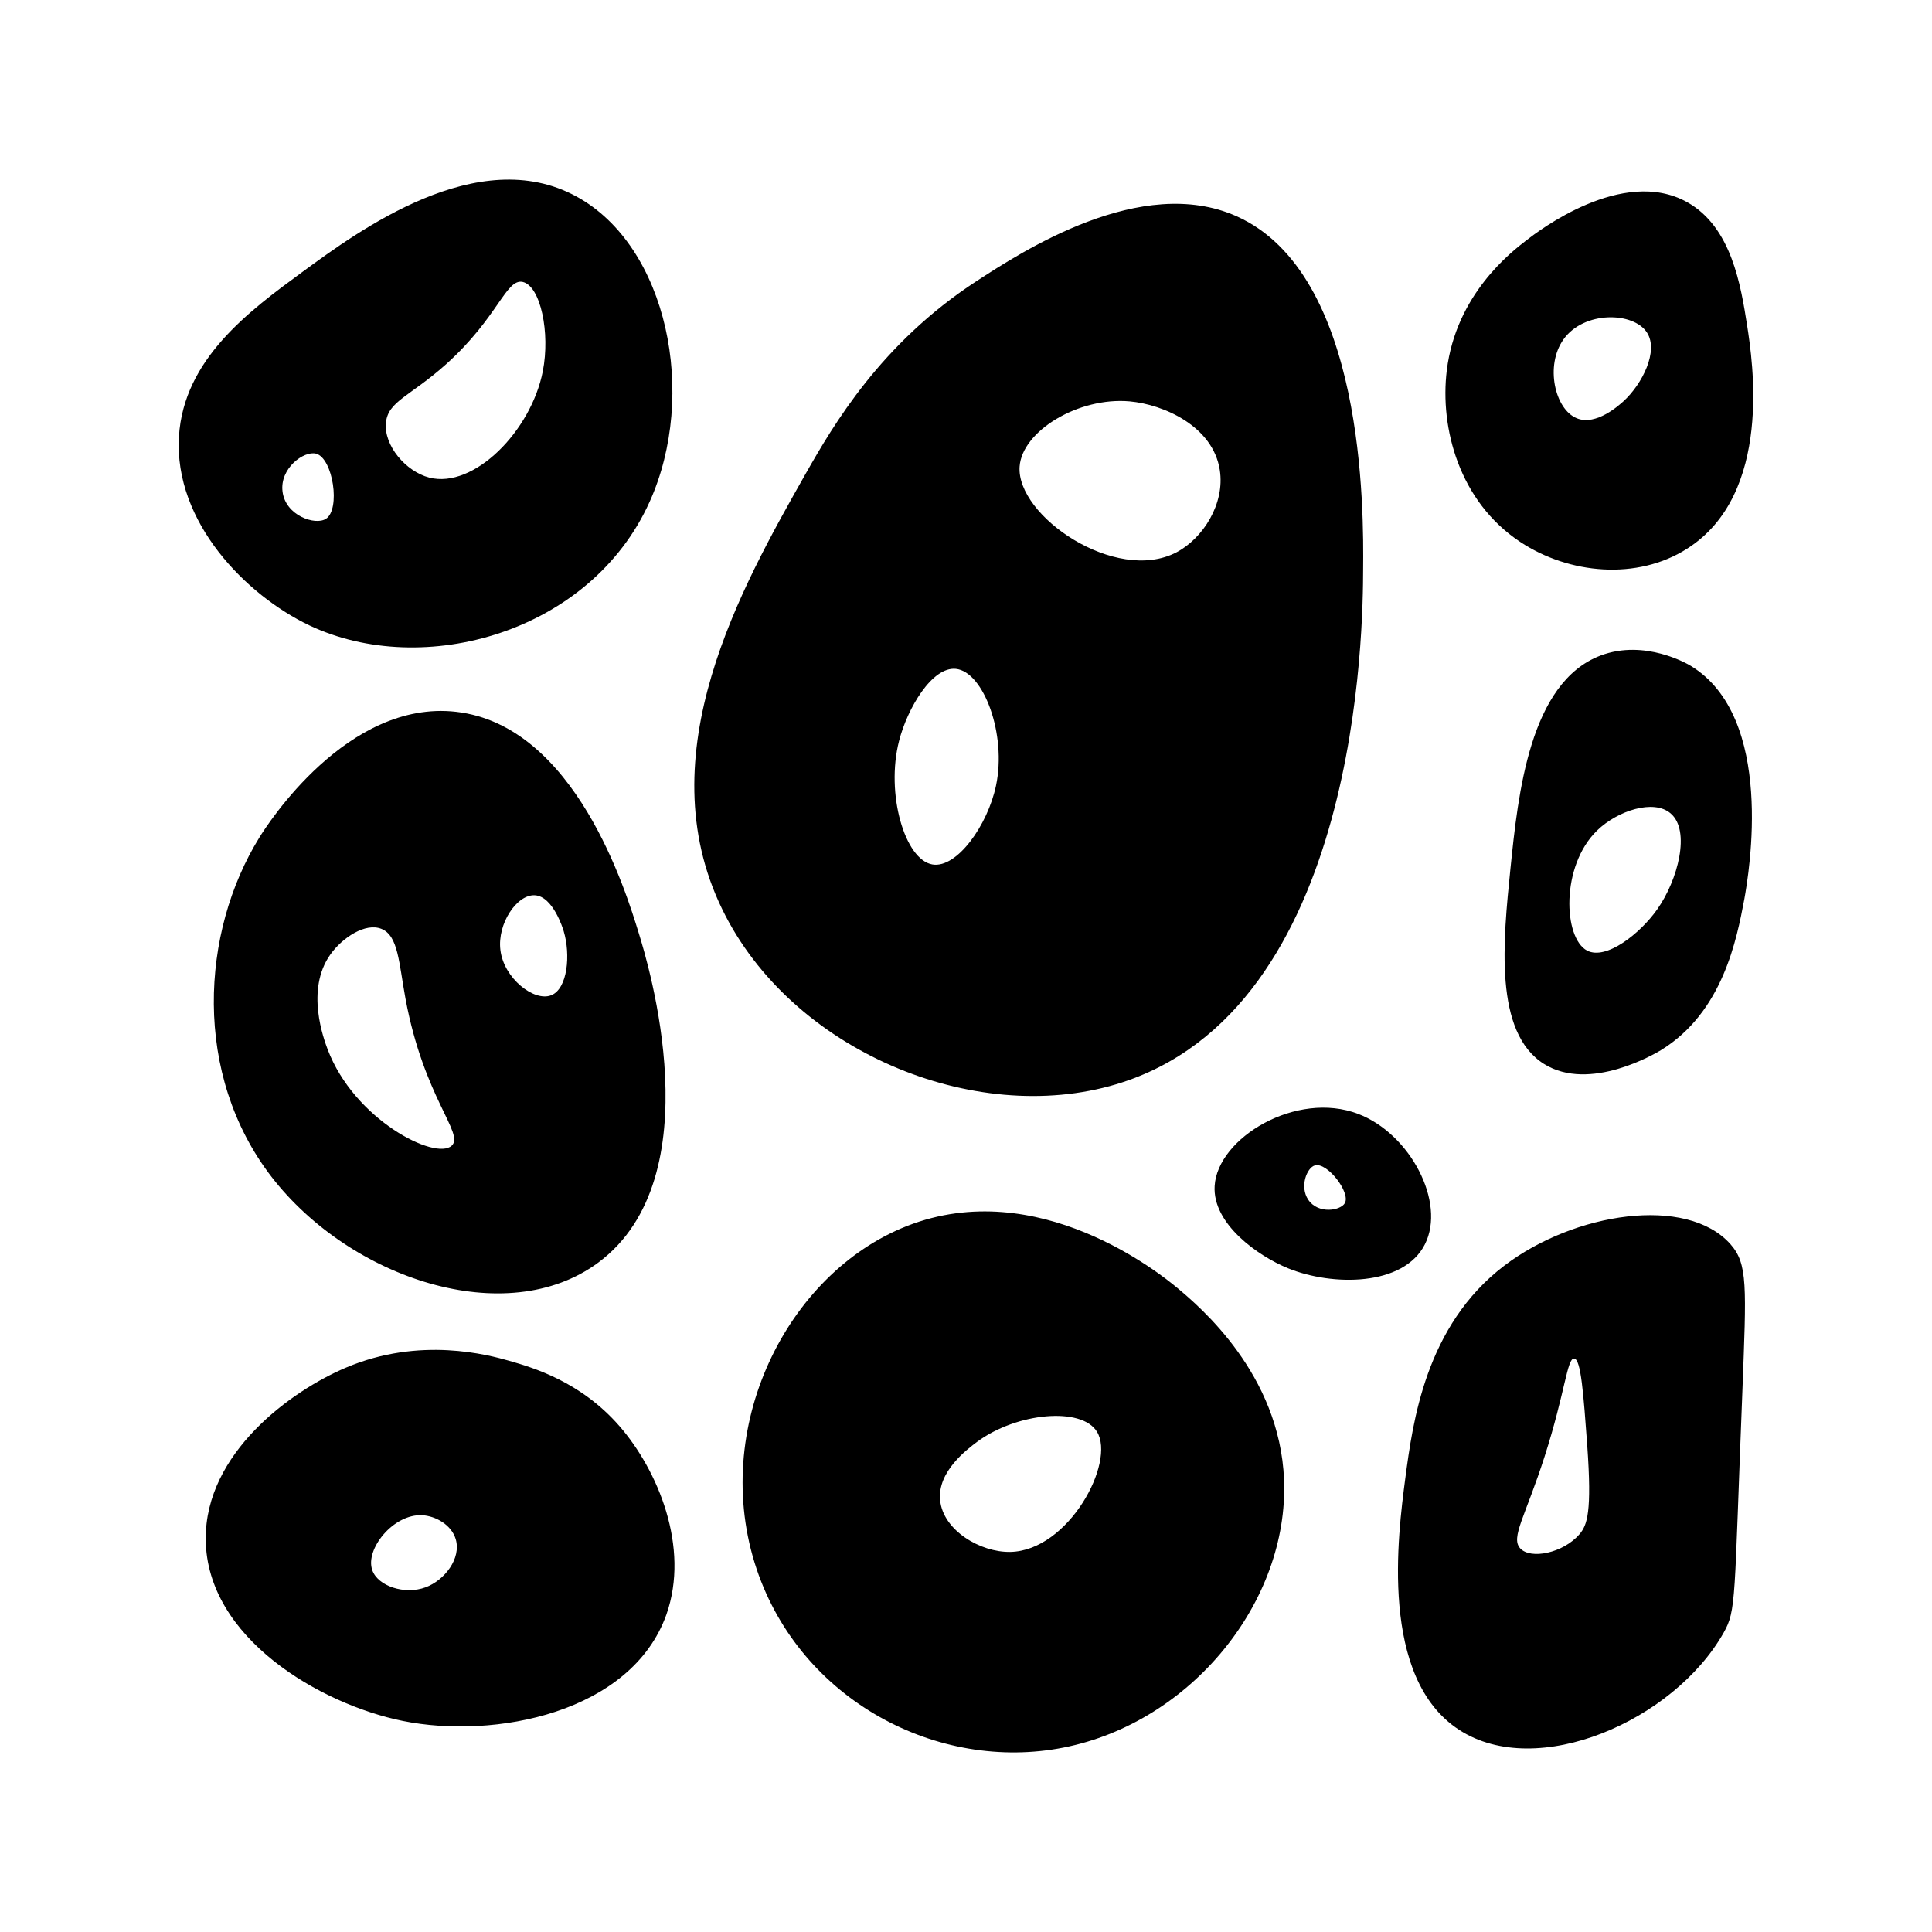 <?xml version="1.0" encoding="UTF-8"?>
<!-- Uploaded to: ICON Repo, www.svgrepo.com, Generator: ICON Repo Mixer Tools -->
<svg fill="#000000" width="800px" height="800px" version="1.1" viewBox="144 144 512 512" xmlns="http://www.w3.org/2000/svg">
 <path d="m471.69 201.3c-25.242-11.234-56.73 9.27-69.023 17.281-25.242 16.473-37.836 38.09-45.141 50.934-17.027 30.078-42.168 74.363-22.117 115.47 18.188 37.383 66.652 57.637 104.39 46.352 64.789-19.348 65.395-121.77 65.445-136.38 0.148-15.668 0.504-78.492-33.555-93.656zm-63.734 150.89c-2.215 10.531-10.379 21.965-16.828 20.906-7.356-1.211-12.445-18.793-8.867-32.746 2.215-8.664 8.766-19.75 15.062-19.094 7.309 0.754 13.508 17.281 10.633 30.934zm47.812-61.816c-16.121 8.414-42.473-9.672-41.562-22.723 0.656-9.422 15.617-18.488 29.172-17.281 8.969 0.805 22.066 6.551 23.879 18.188 1.41 8.969-4.484 18.137-11.488 21.816zm0.203 194.92c-4.281-3.578-36.93-30.027-71.641-16.375-31.84 12.543-52.348 53.605-39.801 90.938 11.738 34.812 48.062 53.855 81.367 47.258 33.703-6.648 59.652-38.594 58.391-70.938-1.113-28.109-22.473-45.996-28.316-50.883zm-44.234 69.98c-7.91 0.152-17.785-5.691-18.59-13.652-0.805-7.656 7.254-13.602 9.723-15.469 10.578-7.859 27.809-9.371 31.84-2.719 4.988 8.109-7.508 31.535-22.973 31.84zm190.84-81.566c-11.586-13-41.363-8.414-59.902 5.691-20.957 15.922-24.285 41.613-26.25 56.324-1.965 14.965-6.953 52.949 14.258 66.703 20.707 13.453 56.879-2.418 70.078-25.695 3.426-6.098 2.769-8.211 4.988-64.035 1.059-28.008 1.461-33.75-3.172-38.988zm-37.938 53.402c1.258 17.684 0 21.059-2.066 23.477-4.332 5.039-13 6.75-15.719 3.727-2.57-2.871 1.359-8.363 6.5-24.383 5.441-16.977 5.945-26.047 7.809-25.895 1.812 0.102 2.469 9.371 3.477 23.074zm-256.49-5.188c-10.328-11.84-23.023-15.516-29.172-17.281-5.492-1.562-23.68-6.551-43.328 1.812-14.41 6.098-37.281 22.57-37.129 45.445 0.152 26.25 30.531 43.781 52.195 48.164 24.383 4.938 60.559-2.117 69.879-28.164 6.297-17.887-2.266-38.289-12.445-49.977zm-51.336 42.723c-5.543 2.066-12.695-0.301-14.156-4.535-1.965-5.543 5.594-14.965 13.25-14.559 3.477 0.203 7.707 2.469 8.867 6.348 1.512 5.137-2.973 10.883-7.961 12.746zm247.12-125.45c-16.375-6.246-37.281 6.348-38.039 19.094-0.605 10.027 11.438 18.539 19.445 21.816 11.738 4.785 30.633 4.836 36.273-6.348 5.648-11.137-3.926-29.324-17.68-34.562zm-3.527 23.629c-1.109 2.016-7.106 3.023-9.723-0.906-2.316-3.477-0.352-8.465 1.762-9.07 3.227-0.957 9.523 7.156 7.961 9.977zm91.645-142.38c-0.754-0.453-12.141-7.152-23.879-2.719-18.844 7.152-21.867 36.777-23.879 56.375-1.965 19.297-4.434 43.48 8.867 51.844 12.141 7.609 29.625-2.82 30.984-3.629 16.426-10.078 20.102-29.371 22.117-40.004 1.258-7 8.258-48.211-14.211-61.867zm-8.867 64.539c-4.535 6.449-13.551 13.551-18.59 10.934-6.297-3.324-7.055-22.418 2.672-31.84 5.391-5.238 14.965-8.363 19.445-4.535 5.391 4.535 1.965 17.684-3.527 25.441zm23.832-154.67c-1.664-10.531-4.082-26.148-15.922-32.746-17.129-9.523-39.598 7.809-42.473 10.027-4.332 3.324-18.742 14.508-21.211 34.562-1.863 15.266 3.273 34.711 19.445 45.445 13 8.613 31.035 10.227 44.234 1.812 22.875-14.516 17.336-49.934 15.926-59.102zm-32.75 20c-1.059 0.957-7.254 6.648-12.395 4.535-5.844-2.367-8.465-14.008-3.527-20.906 5.391-7.609 18.539-7.356 22.117-1.812 3.176 4.883-1.258 13.648-6.195 18.184zm-277.55-54.262c-25.996-14.156-57.586 9.02-72.547 20-14.156 10.379-31.488 23.125-32.746 43.629-1.359 22.723 17.836 42.066 34.512 50.027 30.23 14.359 74.613 1.965 90.23-32.746 12.742-28.262 4.832-67.707-19.449-80.91zm-66.352 85.449c-2.82 1.812-10.73-0.855-11.488-7.254-0.754-6.144 5.644-10.832 8.867-10.027 4.535 1.207 6.551 14.812 2.621 17.281zm57.484-39.098c-3.125 15.871-18.289 31.188-30.078 28.164-6.246-1.613-12.09-8.516-11.488-14.559 0.555-5.691 6.398-6.953 15.922-15.469 13.906-12.496 15.871-22.824 20.355-21.816 4.684 1.109 7.305 13.453 5.289 23.68zm14.711 236.19c30.531-22.672 13.098-79.602 10.73-87.262-3.375-11.035-16.879-55.117-48.418-58.695-28.867-3.273-50.078 29.977-52.094 33.25-15.617 25.191-17.734 62.824 3.176 89.98 20.906 27.059 62.27 40.762 86.605 22.727zm-16.828-97.336c4.785 0.25 7.457 8.816 7.656 9.523 1.863 6.195 1.059 15.266-3.324 16.977-4.484 1.762-12.543-4.434-13.453-11.992-0.855-7.004 4.387-14.762 9.121-14.508zm-54.914 40.809c-0.957-2.57-5.945-15.77 0.754-25.141 3.125-4.383 9.27-8.516 13.551-6.75 4.434 1.812 4.586 8.969 6.348 18.539 4.887 26.25 15.668 35.719 12.242 38.895-4.277 4.031-25.844-6.852-32.895-25.543z"/>
</svg>